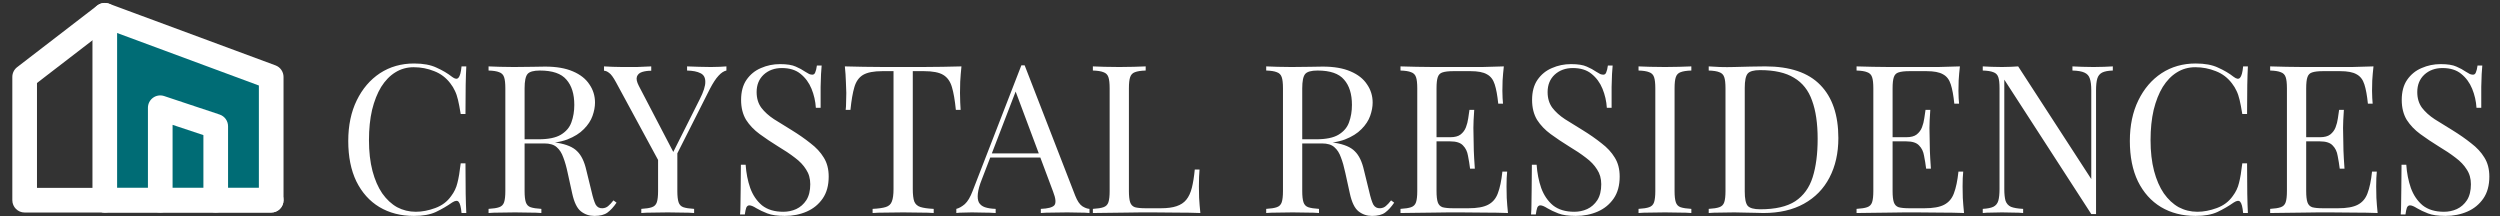<svg width="845" height="73" viewBox="0 0 845 73" fill="none" xmlns="http://www.w3.org/2000/svg">
<rect x="0" y="0" width="845" height="73" fill="#333333" stroke="none"/>
<path fill-rule="evenodd" clip-rule="evenodd" d="M35.416 5.166L91.666 25.999V67.666H35.416V5.166Z" fill="#006C75"/>
<path fill-rule="evenodd" clip-rule="evenodd" d="M33.036 1.747C34.156 0.968 35.585 0.786 36.864 1.259L93.114 22.093C94.748 22.698 95.833 24.257 95.833 26V67.667C95.833 69.968 93.968 71.833 91.667 71.833H35.417C33.115 71.833 31.25 69.968 31.25 67.667V5.167C31.25 3.803 31.917 2.526 33.036 1.747ZM39.583 11.153V63.5H87.5V28.9L39.583 11.153Z" fill="white"/>
<path fill-rule="evenodd" clip-rule="evenodd" d="M38.719 2.626C40.122 4.45 39.781 7.066 37.956 8.469L12.499 28.052V63.5H35.416C37.717 63.5 39.583 65.366 39.583 67.667C39.583 69.968 37.717 71.834 35.416 71.834H8.333C6.032 71.834 4.166 69.968 4.166 67.667V26C4.166 24.707 4.767 23.486 5.792 22.698L32.876 1.864C34.7 0.461 37.316 0.802 38.719 2.626Z" fill="white"/>
<path fill-rule="evenodd" clip-rule="evenodd" d="M51.73 33.036C52.817 32.253 54.214 32.04 55.484 32.464L74.234 38.714C75.936 39.281 77.083 40.873 77.083 42.667V67.667C77.083 69.968 75.218 71.833 72.917 71.833C70.615 71.833 68.75 69.968 68.75 67.667V45.67L58.333 42.198V67.667C58.333 69.968 56.468 71.833 54.167 71.833C51.865 71.833 50 69.968 50 67.667V36.417C50 35.077 50.644 33.82 51.73 33.036Z" fill="white"/>
<path fill-rule="evenodd" clip-rule="evenodd" d="M31.25 67.667C31.25 65.365 33.115 63.5 35.417 63.5H91.667C93.968 63.5 95.833 65.365 95.833 67.667C95.833 69.968 93.968 71.833 91.667 71.833H35.417C33.115 71.833 31.25 69.968 31.25 67.667Z" fill="white"/>
<path d="M139.97 21.46C143.05 21.46 145.57 21.927 147.53 22.86C149.537 23.747 151.31 24.797 152.85 26.01C153.783 26.71 154.483 26.803 154.95 26.29C155.463 25.73 155.813 24.447 156 22.44H157.61C157.517 24.167 157.447 26.267 157.4 28.74C157.353 31.213 157.33 34.48 157.33 38.54H155.72C155.393 36.533 155.09 34.947 154.81 33.78C154.53 32.567 154.18 31.54 153.76 30.7C153.387 29.86 152.873 29.02 152.22 28.18C150.773 26.267 148.953 24.89 146.76 24.05C144.567 23.163 142.257 22.72 139.83 22.72C137.543 22.72 135.467 23.303 133.6 24.47C131.78 25.59 130.193 27.223 128.84 29.37C127.533 31.517 126.507 34.107 125.76 37.14C125.06 40.173 124.71 43.58 124.71 47.36C124.71 51.28 125.107 54.757 125.9 57.79C126.693 60.777 127.79 63.297 129.19 65.35C130.637 67.403 132.317 68.967 134.23 70.04C136.19 71.067 138.29 71.58 140.53 71.58C142.63 71.58 144.823 71.16 147.11 70.32C149.397 69.48 151.193 68.127 152.5 66.26C153.527 64.907 154.227 63.437 154.6 61.85C155.02 60.263 155.393 58.047 155.72 55.2H157.33C157.33 59.447 157.353 62.877 157.4 65.49C157.447 68.057 157.517 70.227 157.61 72H156C155.813 69.993 155.487 68.733 155.02 68.22C154.6 67.707 153.877 67.777 152.85 68.43C151.123 69.643 149.28 70.717 147.32 71.65C145.407 72.537 142.933 72.98 139.9 72.98C135.467 72.98 131.57 71.977 128.21 69.97C124.897 67.963 122.307 65.07 120.44 61.29C118.62 57.51 117.71 52.96 117.71 47.64C117.71 42.413 118.667 37.84 120.58 33.92C122.493 30 125.107 26.943 128.42 24.75C131.78 22.557 135.63 21.46 139.97 21.46ZM165.133 22.44C166.113 22.487 167.397 22.533 168.983 22.58C170.57 22.627 172.133 22.65 173.673 22.65C175.867 22.65 177.967 22.627 179.973 22.58C181.98 22.533 183.403 22.51 184.243 22.51C188.023 22.51 191.15 23.047 193.623 24.12C196.143 25.193 198.01 26.663 199.223 28.53C200.483 30.35 201.113 32.403 201.113 34.69C201.113 36.09 200.833 37.583 200.273 39.17C199.713 40.757 198.733 42.25 197.333 43.65C195.98 45.05 194.113 46.217 191.733 47.15C189.353 48.037 186.343 48.48 182.703 48.48H175.983V47.08H182.003C185.317 47.08 187.837 46.567 189.563 45.54C191.337 44.467 192.527 43.067 193.133 41.34C193.787 39.567 194.113 37.607 194.113 35.46C194.113 31.773 193.227 28.927 191.453 26.92C189.727 24.867 186.74 23.84 182.493 23.84C180.347 23.84 178.947 24.237 178.293 25.03C177.64 25.823 177.313 27.433 177.313 29.86V64.58C177.313 66.26 177.453 67.52 177.733 68.36C178.013 69.2 178.55 69.76 179.343 70.04C180.183 70.32 181.397 70.507 182.983 70.6V72C181.91 71.907 180.557 71.86 178.923 71.86C177.337 71.813 175.727 71.79 174.093 71.79C172.273 71.79 170.57 71.813 168.983 71.86C167.397 71.86 166.113 71.907 165.133 72V70.6C166.72 70.507 167.91 70.32 168.703 70.04C169.543 69.76 170.103 69.2 170.383 68.36C170.663 67.52 170.803 66.26 170.803 64.58V29.86C170.803 28.133 170.663 26.873 170.383 26.08C170.103 25.24 169.543 24.68 168.703 24.4C167.91 24.073 166.72 23.887 165.133 23.84V22.44ZM176.263 47.29C178.783 47.383 180.767 47.5 182.213 47.64C183.66 47.733 184.827 47.827 185.713 47.92C186.647 48.013 187.533 48.13 188.373 48.27C191.5 48.783 193.74 49.74 195.093 51.14C196.493 52.493 197.52 54.617 198.173 57.51L199.923 64.65C200.39 66.703 200.857 68.197 201.323 69.13C201.837 70.017 202.607 70.437 203.633 70.39C204.427 70.343 205.08 70.087 205.593 69.62C206.153 69.153 206.737 68.523 207.343 67.73L208.393 68.5C207.413 69.947 206.387 71.067 205.313 71.86C204.287 72.607 202.817 72.98 200.903 72.98C199.177 72.98 197.66 72.467 196.353 71.44C195.047 70.413 194.067 68.407 193.413 65.42L191.873 58.42C191.453 56.413 190.963 54.687 190.403 53.24C189.89 51.747 189.143 50.58 188.163 49.74C187.23 48.9 185.83 48.48 183.963 48.48H176.403L176.263 47.29ZM245.531 22.44V23.84C244.644 24.027 243.758 24.61 242.871 25.59C241.984 26.523 241.004 28.017 239.931 30.07L225.791 58.07H224.601L208.221 27.83C207.288 26.103 206.494 25.03 205.841 24.61C205.234 24.143 204.674 23.91 204.161 23.91V22.44C205.094 22.487 206.051 22.533 207.031 22.58C208.058 22.627 209.154 22.65 210.321 22.65C211.861 22.65 213.494 22.65 215.221 22.65C216.994 22.603 218.628 22.533 220.121 22.44V23.91C218.954 23.91 217.928 24.05 217.041 24.33C216.154 24.61 215.571 25.123 215.291 25.87C215.011 26.617 215.221 27.667 215.921 29.02L227.751 51.7L227.191 52.12L236.501 33.57C237.808 31.003 238.438 29.02 238.391 27.62C238.391 26.22 237.854 25.263 236.781 24.75C235.708 24.19 234.191 23.887 232.231 23.84V22.44C233.584 22.487 234.961 22.533 236.361 22.58C237.761 22.627 239.068 22.65 240.281 22.65C241.494 22.65 242.498 22.627 243.291 22.58C244.084 22.533 244.831 22.487 245.531 22.44ZM228.941 50.72V64.58C228.941 66.26 229.081 67.52 229.361 68.36C229.641 69.2 230.178 69.76 230.971 70.04C231.811 70.32 233.024 70.507 234.611 70.6V72C233.538 71.907 232.184 71.86 230.551 71.86C228.964 71.813 227.354 71.79 225.721 71.79C223.901 71.79 222.198 71.813 220.611 71.86C219.024 71.86 217.741 71.907 216.761 72V70.6C218.348 70.507 219.538 70.32 220.331 70.04C221.171 69.76 221.731 69.2 222.011 68.36C222.291 67.52 222.431 66.26 222.431 64.58V50.23L226.211 54.57L228.941 50.72ZM263.649 21.67C265.982 21.67 267.755 21.95 268.969 22.51C270.182 23.023 271.255 23.607 272.189 24.26C272.749 24.587 273.192 24.843 273.519 25.03C273.892 25.17 274.242 25.24 274.569 25.24C275.035 25.24 275.362 24.983 275.549 24.47C275.782 23.957 275.969 23.187 276.109 22.16H277.719C277.672 22.953 277.602 23.91 277.509 25.03C277.462 26.103 277.415 27.55 277.369 29.37C277.369 31.143 277.369 33.5 277.369 36.44H275.759C275.619 34.2 275.129 32.053 274.289 30C273.449 27.947 272.212 26.267 270.579 24.96C268.992 23.653 266.892 23 264.279 23C261.805 23 259.752 23.747 258.119 25.24C256.532 26.733 255.739 28.693 255.739 31.12C255.739 33.22 256.275 34.993 257.349 36.44C258.422 37.84 259.845 39.123 261.619 40.29C263.439 41.41 265.399 42.623 267.499 43.93C269.925 45.423 272.072 46.917 273.939 48.41C275.852 49.857 277.345 51.467 278.419 53.24C279.539 55.013 280.099 57.16 280.099 59.68C280.099 62.667 279.422 65.14 278.069 67.1C276.715 69.06 274.919 70.53 272.679 71.51C270.439 72.49 267.965 72.98 265.259 72.98C262.785 72.98 260.825 72.7 259.379 72.14C257.932 71.58 256.695 70.997 255.669 70.39C254.642 69.737 253.849 69.41 253.289 69.41C252.822 69.41 252.472 69.667 252.239 70.18C252.052 70.693 251.889 71.463 251.749 72.49H250.139C250.232 71.51 250.279 70.367 250.279 69.06C250.325 67.707 250.349 65.957 250.349 63.81C250.395 61.663 250.419 58.957 250.419 55.69H252.029C252.215 58.49 252.729 61.103 253.569 63.53C254.455 65.957 255.785 67.917 257.559 69.41C259.379 70.857 261.782 71.58 264.769 71.58C266.309 71.58 267.755 71.277 269.109 70.67C270.509 70.017 271.652 69.013 272.539 67.66C273.425 66.26 273.869 64.463 273.869 62.27C273.869 60.357 273.402 58.7 272.469 57.3C271.582 55.853 270.322 54.523 268.689 53.31C267.055 52.05 265.142 50.767 262.949 49.46C260.755 48.107 258.702 46.73 256.789 45.33C254.875 43.93 253.335 42.32 252.169 40.5C251.049 38.633 250.489 36.393 250.489 33.78C250.489 31.027 251.095 28.763 252.309 26.99C253.569 25.17 255.202 23.84 257.209 23C259.215 22.113 261.362 21.67 263.649 21.67ZM324.971 22.44C324.785 24.213 324.645 25.94 324.551 27.62C324.505 29.253 324.481 30.513 324.481 31.4C324.481 32.52 324.505 33.57 324.551 34.55C324.598 35.53 324.645 36.393 324.691 37.14H323.081C322.755 33.873 322.311 31.307 321.751 29.44C321.191 27.527 320.211 26.15 318.811 25.31C317.411 24.47 315.241 24.05 312.301 24.05H308.521V63.88C308.521 65.747 308.685 67.147 309.011 68.08C309.385 69.013 310.085 69.643 311.111 69.97C312.138 70.297 313.631 70.507 315.591 70.6V72C314.378 71.907 312.838 71.86 310.971 71.86C309.105 71.813 307.215 71.79 305.301 71.79C303.201 71.79 301.218 71.813 299.351 71.86C297.531 71.86 296.061 71.907 294.941 72V70.6C296.901 70.507 298.395 70.297 299.421 69.97C300.448 69.643 301.125 69.013 301.451 68.08C301.825 67.147 302.011 65.747 302.011 63.88V24.05H298.231C295.338 24.05 293.168 24.47 291.721 25.31C290.321 26.15 289.341 27.527 288.781 29.44C288.221 31.307 287.778 33.873 287.451 37.14H285.841C285.935 36.393 285.981 35.53 285.981 34.55C286.028 33.57 286.051 32.52 286.051 31.4C286.051 30.513 286.005 29.253 285.911 27.62C285.865 25.94 285.748 24.213 285.561 22.44C287.521 22.487 289.645 22.533 291.931 22.58C294.265 22.627 296.598 22.65 298.931 22.65C301.265 22.65 303.388 22.65 305.301 22.65C307.215 22.65 309.315 22.65 311.601 22.65C313.935 22.65 316.268 22.627 318.601 22.58C320.935 22.533 323.058 22.487 324.971 22.44ZM346.337 22.09L363.417 66.12C364.117 67.893 364.91 69.083 365.797 69.69C366.683 70.25 367.5 70.553 368.247 70.6V72C367.313 71.907 366.17 71.86 364.817 71.86C363.463 71.813 362.11 71.79 360.757 71.79C358.937 71.79 357.233 71.813 355.647 71.86C354.06 71.86 352.777 71.907 351.797 72V70.6C354.177 70.507 355.693 70.11 356.347 69.41C357 68.663 356.86 67.1 355.927 64.72L342.907 29.93L344.027 29.02L331.847 60.66C331.1 62.527 330.657 64.113 330.517 65.42C330.377 66.68 330.493 67.683 330.867 68.43C331.287 69.177 331.963 69.713 332.897 70.04C333.877 70.367 335.09 70.553 336.537 70.6V72C335.23 71.907 333.853 71.86 332.407 71.86C331.007 71.813 329.7 71.79 328.487 71.79C327.32 71.79 326.317 71.813 325.477 71.86C324.683 71.86 323.937 71.907 323.237 72V70.6C324.17 70.367 325.127 69.83 326.107 68.99C327.087 68.103 327.973 66.61 328.767 64.51L345.217 22.09C345.403 22.09 345.59 22.09 345.777 22.09C345.963 22.09 346.15 22.09 346.337 22.09ZM354.877 51.84V53.24H334.017L334.717 51.84H354.877ZM387.241 22.44V23.84C385.655 23.887 384.441 24.073 383.601 24.4C382.808 24.68 382.271 25.24 381.991 26.08C381.711 26.873 381.571 28.133 381.571 29.86V64.58C381.571 66.26 381.711 67.52 381.991 68.36C382.271 69.2 382.808 69.76 383.601 70.04C384.441 70.273 385.655 70.39 387.241 70.39H392.351C394.545 70.39 396.318 70.157 397.671 69.69C399.071 69.223 400.168 68.5 400.961 67.52C401.801 66.493 402.431 65.14 402.851 63.46C403.271 61.78 403.598 59.727 403.831 57.3H405.441C405.301 58.747 405.231 60.66 405.231 63.04C405.231 63.927 405.255 65.21 405.301 66.89C405.395 68.523 405.535 70.227 405.721 72C403.341 71.907 400.658 71.86 397.671 71.86C394.685 71.813 392.025 71.79 389.691 71.79C388.665 71.79 387.335 71.79 385.701 71.79C384.115 71.79 382.388 71.813 380.521 71.86C378.655 71.86 376.765 71.883 374.851 71.93C372.938 71.93 371.118 71.953 369.391 72V70.6C370.978 70.507 372.168 70.32 372.961 70.04C373.801 69.76 374.361 69.2 374.641 68.36C374.921 67.52 375.061 66.26 375.061 64.58V29.86C375.061 28.133 374.921 26.873 374.641 26.08C374.361 25.24 373.801 24.68 372.961 24.4C372.168 24.073 370.978 23.887 369.391 23.84V22.44C370.371 22.487 371.655 22.533 373.241 22.58C374.828 22.627 376.531 22.65 378.351 22.65C379.985 22.65 381.595 22.627 383.181 22.58C384.815 22.533 386.168 22.487 387.241 22.44ZM427.975 22.44C428.955 22.487 430.238 22.533 431.825 22.58C433.412 22.627 434.975 22.65 436.515 22.65C438.708 22.65 440.808 22.627 442.815 22.58C444.822 22.533 446.245 22.51 447.085 22.51C450.865 22.51 453.992 23.047 456.465 24.12C458.985 25.193 460.852 26.663 462.065 28.53C463.325 30.35 463.955 32.403 463.955 34.69C463.955 36.09 463.675 37.583 463.115 39.17C462.555 40.757 461.575 42.25 460.175 43.65C458.822 45.05 456.955 46.217 454.575 47.15C452.195 48.037 449.185 48.48 445.545 48.48H438.825V47.08H444.845C448.158 47.08 450.678 46.567 452.405 45.54C454.178 44.467 455.368 43.067 455.975 41.34C456.628 39.567 456.955 37.607 456.955 35.46C456.955 31.773 456.068 28.927 454.295 26.92C452.568 24.867 449.582 23.84 445.335 23.84C443.188 23.84 441.788 24.237 441.135 25.03C440.482 25.823 440.155 27.433 440.155 29.86V64.58C440.155 66.26 440.295 67.52 440.575 68.36C440.855 69.2 441.392 69.76 442.185 70.04C443.025 70.32 444.238 70.507 445.825 70.6V72C444.752 71.907 443.398 71.86 441.765 71.86C440.178 71.813 438.568 71.79 436.935 71.79C435.115 71.79 433.412 71.813 431.825 71.86C430.238 71.86 428.955 71.907 427.975 72V70.6C429.562 70.507 430.752 70.32 431.545 70.04C432.385 69.76 432.945 69.2 433.225 68.36C433.505 67.52 433.645 66.26 433.645 64.58V29.86C433.645 28.133 433.505 26.873 433.225 26.08C432.945 25.24 432.385 24.68 431.545 24.4C430.752 24.073 429.562 23.887 427.975 23.84V22.44ZM439.105 47.29C441.625 47.383 443.608 47.5 445.055 47.64C446.502 47.733 447.668 47.827 448.555 47.92C449.488 48.013 450.375 48.13 451.215 48.27C454.342 48.783 456.582 49.74 457.935 51.14C459.335 52.493 460.362 54.617 461.015 57.51L462.765 64.65C463.232 66.703 463.698 68.197 464.165 69.13C464.678 70.017 465.448 70.437 466.475 70.39C467.268 70.343 467.922 70.087 468.435 69.62C468.995 69.153 469.578 68.523 470.185 67.73L471.235 68.5C470.255 69.947 469.228 71.067 468.155 71.86C467.128 72.607 465.658 72.98 463.745 72.98C462.018 72.98 460.502 72.467 459.195 71.44C457.888 70.413 456.908 68.407 456.255 65.42L454.715 58.42C454.295 56.413 453.805 54.687 453.245 53.24C452.732 51.747 451.985 50.58 451.005 49.74C450.072 48.9 448.672 48.48 446.805 48.48H439.245L439.105 47.29ZM508.296 22.44C508.109 24.073 507.969 25.66 507.876 27.2C507.829 28.74 507.806 29.907 507.806 30.7C507.806 31.54 507.829 32.357 507.876 33.15C507.922 33.897 507.969 34.527 508.016 35.04H506.406C506.126 32.287 505.729 30.117 505.216 28.53C504.702 26.897 503.816 25.753 502.556 25.1C501.342 24.4 499.499 24.05 497.026 24.05H491.216C489.629 24.05 488.416 24.19 487.576 24.47C486.782 24.703 486.246 25.24 485.966 26.08C485.686 26.873 485.546 28.133 485.546 29.86V64.58C485.546 66.26 485.686 67.52 485.966 68.36C486.246 69.2 486.782 69.76 487.576 70.04C488.416 70.273 489.629 70.39 491.216 70.39H496.326C499.266 70.39 501.482 69.993 502.976 69.2C504.516 68.407 505.612 67.123 506.266 65.35C506.966 63.53 507.479 61.08 507.806 58H509.416C509.276 59.26 509.206 60.94 509.206 63.04C509.206 63.927 509.229 65.21 509.276 66.89C509.369 68.523 509.509 70.227 509.696 72C507.316 71.907 504.632 71.86 501.646 71.86C498.659 71.813 495.999 71.79 493.666 71.79C492.639 71.79 491.309 71.79 489.676 71.79C488.089 71.79 486.362 71.813 484.496 71.86C482.629 71.86 480.739 71.883 478.826 71.93C476.912 71.93 475.092 71.953 473.366 72V70.6C474.952 70.507 476.142 70.32 476.936 70.04C477.776 69.76 478.336 69.2 478.616 68.36C478.896 67.52 479.036 66.26 479.036 64.58V29.86C479.036 28.133 478.896 26.873 478.616 26.08C478.336 25.24 477.776 24.68 476.936 24.4C476.142 24.073 474.952 23.887 473.366 23.84V22.44C475.092 22.487 476.912 22.533 478.826 22.58C480.739 22.58 482.629 22.603 484.496 22.65C486.362 22.65 488.089 22.65 489.676 22.65C491.309 22.65 492.639 22.65 493.666 22.65C495.812 22.65 498.239 22.65 500.946 22.65C503.699 22.603 506.149 22.533 508.296 22.44ZM496.256 46.38C496.256 46.38 496.256 46.613 496.256 47.08C496.256 47.547 496.256 47.78 496.256 47.78H483.446C483.446 47.78 483.446 47.547 483.446 47.08C483.446 46.613 483.446 46.38 483.446 46.38H496.256ZM498.286 37.14C498.099 39.8 498.006 41.83 498.006 43.23C498.052 44.63 498.076 45.913 498.076 47.08C498.076 48.247 498.099 49.53 498.146 50.93C498.192 52.33 498.309 54.36 498.496 57.02H496.886C496.699 55.527 496.466 54.08 496.186 52.68C495.952 51.233 495.392 50.067 494.506 49.18C493.666 48.247 492.219 47.78 490.166 47.78V46.38C491.706 46.38 492.872 46.077 493.666 45.47C494.506 44.817 495.112 44 495.486 43.02C495.859 42.04 496.116 41.037 496.256 40.01C496.396 38.937 496.536 37.98 496.676 37.14H498.286ZM531.002 21.67C533.335 21.67 535.109 21.95 536.322 22.51C537.535 23.023 538.609 23.607 539.542 24.26C540.102 24.587 540.545 24.843 540.872 25.03C541.245 25.17 541.595 25.24 541.922 25.24C542.389 25.24 542.715 24.983 542.902 24.47C543.135 23.957 543.322 23.187 543.462 22.16H545.072C545.025 22.953 544.955 23.91 544.862 25.03C544.815 26.103 544.769 27.55 544.722 29.37C544.722 31.143 544.722 33.5 544.722 36.44H543.112C542.972 34.2 542.482 32.053 541.642 30C540.802 27.947 539.565 26.267 537.932 24.96C536.345 23.653 534.245 23 531.632 23C529.159 23 527.105 23.747 525.472 25.24C523.885 26.733 523.092 28.693 523.092 31.12C523.092 33.22 523.629 34.993 524.702 36.44C525.775 37.84 527.199 39.123 528.972 40.29C530.792 41.41 532.752 42.623 534.852 43.93C537.279 45.423 539.425 46.917 541.292 48.41C543.205 49.857 544.699 51.467 545.772 53.24C546.892 55.013 547.452 57.16 547.452 59.68C547.452 62.667 546.775 65.14 545.422 67.1C544.069 69.06 542.272 70.53 540.032 71.51C537.792 72.49 535.319 72.98 532.612 72.98C530.139 72.98 528.179 72.7 526.732 72.14C525.285 71.58 524.049 70.997 523.022 70.39C521.995 69.737 521.202 69.41 520.642 69.41C520.175 69.41 519.825 69.667 519.592 70.18C519.405 70.693 519.242 71.463 519.102 72.49H517.492C517.585 71.51 517.632 70.367 517.632 69.06C517.679 67.707 517.702 65.957 517.702 63.81C517.749 61.663 517.772 58.957 517.772 55.69H519.382C519.569 58.49 520.082 61.103 520.922 63.53C521.809 65.957 523.139 67.917 524.912 69.41C526.732 70.857 529.135 71.58 532.122 71.58C533.662 71.58 535.109 71.277 536.462 70.67C537.862 70.017 539.005 69.013 539.892 67.66C540.779 66.26 541.222 64.463 541.222 62.27C541.222 60.357 540.755 58.7 539.822 57.3C538.935 55.853 537.675 54.523 536.042 53.31C534.409 52.05 532.495 50.767 530.302 49.46C528.109 48.107 526.055 46.73 524.142 45.33C522.229 43.93 520.689 42.32 519.522 40.5C518.402 38.633 517.842 36.393 517.842 33.78C517.842 31.027 518.449 28.763 519.662 26.99C520.922 25.17 522.555 23.84 524.562 23C526.569 22.113 528.715 21.67 531.002 21.67ZM571.675 22.44V23.84C570.088 23.887 568.875 24.073 568.035 24.4C567.241 24.68 566.705 25.24 566.425 26.08C566.145 26.873 566.005 28.133 566.005 29.86V64.58C566.005 66.26 566.145 67.52 566.425 68.36C566.705 69.2 567.241 69.76 568.035 70.04C568.875 70.32 570.088 70.507 571.675 70.6V72C570.601 71.907 569.248 71.86 567.615 71.86C566.028 71.813 564.418 71.79 562.785 71.79C560.965 71.79 559.261 71.813 557.675 71.86C556.088 71.86 554.805 71.907 553.825 72V70.6C555.411 70.507 556.601 70.32 557.395 70.04C558.235 69.76 558.795 69.2 559.075 68.36C559.355 67.52 559.495 66.26 559.495 64.58V29.86C559.495 28.133 559.355 26.873 559.075 26.08C558.795 25.24 558.235 24.68 557.395 24.4C556.601 24.073 555.411 23.887 553.825 23.84V22.44C554.805 22.487 556.088 22.533 557.675 22.58C559.261 22.627 560.965 22.65 562.785 22.65C564.418 22.65 566.028 22.627 567.615 22.58C569.248 22.533 570.601 22.487 571.675 22.44ZM596.655 22.44C605.009 22.44 611.215 24.54 615.275 28.74C619.335 32.893 621.365 38.867 621.365 46.66C621.365 51.747 620.362 56.203 618.355 60.03C616.395 63.81 613.525 66.75 609.745 68.85C605.965 70.95 601.392 72 596.025 72C595.325 72 594.392 71.977 593.225 71.93C592.059 71.883 590.845 71.86 589.585 71.86C588.372 71.813 587.252 71.79 586.225 71.79C584.592 71.79 582.982 71.813 581.395 71.86C579.809 71.86 578.525 71.907 577.545 72V70.6C579.132 70.507 580.322 70.32 581.115 70.04C581.955 69.76 582.515 69.2 582.795 68.36C583.075 67.52 583.215 66.26 583.215 64.58V29.86C583.215 28.133 583.075 26.873 582.795 26.08C582.515 25.24 581.955 24.68 581.115 24.4C580.322 24.073 579.132 23.887 577.545 23.84V22.44C578.525 22.487 579.809 22.557 581.395 22.65C582.982 22.697 584.545 22.697 586.085 22.65C587.719 22.603 589.562 22.557 591.615 22.51C593.669 22.463 595.349 22.44 596.655 22.44ZM594.905 23.7C592.759 23.7 591.359 24.097 590.705 24.89C590.052 25.683 589.725 27.293 589.725 29.72V64.72C589.725 67.147 590.052 68.757 590.705 69.55C591.405 70.343 592.829 70.74 594.975 70.74C600.062 70.74 604.005 69.83 606.805 68.01C609.605 66.143 611.565 63.437 612.685 59.89C613.805 56.343 614.365 52.027 614.365 46.94C614.365 41.713 613.735 37.397 612.475 33.99C611.262 30.537 609.232 27.97 606.385 26.29C603.585 24.563 599.759 23.7 594.905 23.7ZM662.446 22.44C662.26 24.073 662.12 25.66 662.026 27.2C661.98 28.74 661.956 29.907 661.956 30.7C661.956 31.54 661.98 32.357 662.026 33.15C662.073 33.897 662.12 34.527 662.166 35.04H660.556C660.276 32.287 659.88 30.117 659.366 28.53C658.853 26.897 657.966 25.753 656.706 25.1C655.493 24.4 653.65 24.05 651.176 24.05H645.366C643.78 24.05 642.566 24.19 641.726 24.47C640.933 24.703 640.396 25.24 640.116 26.08C639.836 26.873 639.696 28.133 639.696 29.86V64.58C639.696 66.26 639.836 67.52 640.116 68.36C640.396 69.2 640.933 69.76 641.726 70.04C642.566 70.273 643.78 70.39 645.366 70.39H650.476C653.416 70.39 655.633 69.993 657.126 69.2C658.666 68.407 659.763 67.123 660.416 65.35C661.116 63.53 661.63 61.08 661.956 58H663.566C663.426 59.26 663.356 60.94 663.356 63.04C663.356 63.927 663.38 65.21 663.426 66.89C663.52 68.523 663.66 70.227 663.846 72C661.466 71.907 658.783 71.86 655.796 71.86C652.81 71.813 650.15 71.79 647.816 71.79C646.79 71.79 645.46 71.79 643.826 71.79C642.24 71.79 640.513 71.813 638.646 71.86C636.78 71.86 634.89 71.883 632.976 71.93C631.063 71.93 629.243 71.953 627.516 72V70.6C629.103 70.507 630.293 70.32 631.086 70.04C631.926 69.76 632.486 69.2 632.766 68.36C633.046 67.52 633.186 66.26 633.186 64.58V29.86C633.186 28.133 633.046 26.873 632.766 26.08C632.486 25.24 631.926 24.68 631.086 24.4C630.293 24.073 629.103 23.887 627.516 23.84V22.44C629.243 22.487 631.063 22.533 632.976 22.58C634.89 22.58 636.78 22.603 638.646 22.65C640.513 22.65 642.24 22.65 643.826 22.65C645.46 22.65 646.79 22.65 647.816 22.65C649.963 22.65 652.39 22.65 655.096 22.65C657.85 22.603 660.3 22.533 662.446 22.44ZM650.406 46.38C650.406 46.38 650.406 46.613 650.406 47.08C650.406 47.547 650.406 47.78 650.406 47.78H637.596C637.596 47.78 637.596 47.547 637.596 47.08C637.596 46.613 637.596 46.38 637.596 46.38H650.406ZM652.436 37.14C652.25 39.8 652.156 41.83 652.156 43.23C652.203 44.63 652.226 45.913 652.226 47.08C652.226 48.247 652.25 49.53 652.296 50.93C652.343 52.33 652.46 54.36 652.646 57.02H651.036C650.85 55.527 650.616 54.08 650.336 52.68C650.103 51.233 649.543 50.067 648.656 49.18C647.816 48.247 646.37 47.78 644.316 47.78V46.38C645.856 46.38 647.023 46.077 647.816 45.47C648.656 44.817 649.263 44 649.636 43.02C650.01 42.04 650.266 41.037 650.406 40.01C650.546 38.937 650.686 37.98 650.826 37.14H652.436ZM714.132 22.44V23.84C712.546 23.887 711.332 24.12 710.492 24.54C709.699 24.96 709.162 25.637 708.882 26.57C708.602 27.503 708.462 28.833 708.462 30.56V72.35C708.182 72.35 707.902 72.35 707.622 72.35C707.389 72.35 707.132 72.35 706.852 72.35L677.452 26.92V63.88C677.452 65.56 677.592 66.89 677.872 67.87C678.199 68.803 678.806 69.48 679.692 69.9C680.626 70.273 682.002 70.507 683.822 70.6V72C682.982 71.907 681.886 71.86 680.532 71.86C679.179 71.813 677.896 71.79 676.682 71.79C675.516 71.79 674.326 71.813 673.112 71.86C671.946 71.86 670.966 71.907 670.172 72V70.6C671.759 70.507 672.949 70.273 673.742 69.9C674.582 69.48 675.142 68.803 675.422 67.87C675.702 66.89 675.842 65.56 675.842 63.88V29.86C675.842 28.133 675.702 26.873 675.422 26.08C675.142 25.24 674.582 24.68 673.742 24.4C672.949 24.073 671.759 23.887 670.172 23.84V22.44C670.966 22.487 671.946 22.533 673.112 22.58C674.326 22.627 675.516 22.65 676.682 22.65C677.709 22.65 678.689 22.627 679.622 22.58C680.556 22.533 681.396 22.487 682.142 22.44L706.852 60.52V30.56C706.852 28.833 706.689 27.503 706.362 26.57C706.082 25.637 705.476 24.96 704.542 24.54C703.656 24.12 702.302 23.887 700.482 23.84V22.44C701.322 22.487 702.419 22.533 703.772 22.58C705.172 22.627 706.456 22.65 707.622 22.65C708.836 22.65 710.026 22.627 711.192 22.58C712.406 22.533 713.386 22.487 714.132 22.44ZM742.148 21.46C745.228 21.46 747.748 21.927 749.708 22.86C751.714 23.747 753.488 24.797 755.028 26.01C755.961 26.71 756.661 26.803 757.128 26.29C757.641 25.73 757.991 24.447 758.178 22.44H759.788C759.694 24.167 759.624 26.267 759.578 28.74C759.531 31.213 759.508 34.48 759.508 38.54H757.898C757.571 36.533 757.268 34.947 756.988 33.78C756.708 32.567 756.358 31.54 755.938 30.7C755.564 29.86 755.051 29.02 754.398 28.18C752.951 26.267 751.131 24.89 748.938 24.05C746.744 23.163 744.434 22.72 742.008 22.72C739.721 22.72 737.644 23.303 735.778 24.47C733.958 25.59 732.371 27.223 731.018 29.37C729.711 31.517 728.684 34.107 727.938 37.14C727.238 40.173 726.888 43.58 726.888 47.36C726.888 51.28 727.284 54.757 728.078 57.79C728.871 60.777 729.968 63.297 731.368 65.35C732.814 67.403 734.494 68.967 736.408 70.04C738.368 71.067 740.468 71.58 742.708 71.58C744.808 71.58 747.001 71.16 749.288 70.32C751.574 69.48 753.371 68.127 754.678 66.26C755.704 64.907 756.404 63.437 756.778 61.85C757.198 60.263 757.571 58.047 757.898 55.2H759.508C759.508 59.447 759.531 62.877 759.578 65.49C759.624 68.057 759.694 70.227 759.788 72H758.178C757.991 69.993 757.664 68.733 757.198 68.22C756.778 67.707 756.054 67.777 755.028 68.43C753.301 69.643 751.458 70.717 749.498 71.65C747.584 72.537 745.111 72.98 742.078 72.98C737.644 72.98 733.748 71.977 730.388 69.97C727.074 67.963 724.484 65.07 722.618 61.29C720.798 57.51 719.888 52.96 719.888 47.64C719.888 42.413 720.844 37.84 722.758 33.92C724.671 30 727.284 26.943 730.598 24.75C733.958 22.557 737.808 21.46 742.148 21.46ZM802.241 22.44C802.054 24.073 801.914 25.66 801.821 27.2C801.774 28.74 801.751 29.907 801.751 30.7C801.751 31.54 801.774 32.357 801.821 33.15C801.868 33.897 801.914 34.527 801.961 35.04H800.351C800.071 32.287 799.674 30.117 799.161 28.53C798.648 26.897 797.761 25.753 796.501 25.1C795.288 24.4 793.444 24.05 790.971 24.05H785.161C783.574 24.05 782.361 24.19 781.521 24.47C780.728 24.703 780.191 25.24 779.911 26.08C779.631 26.873 779.491 28.133 779.491 29.86V64.58C779.491 66.26 779.631 67.52 779.911 68.36C780.191 69.2 780.728 69.76 781.521 70.04C782.361 70.273 783.574 70.39 785.161 70.39H790.271C793.211 70.39 795.428 69.993 796.921 69.2C798.461 68.407 799.558 67.123 800.211 65.35C800.911 63.53 801.424 61.08 801.751 58H803.361C803.221 59.26 803.151 60.94 803.151 63.04C803.151 63.927 803.174 65.21 803.221 66.89C803.314 68.523 803.454 70.227 803.641 72C801.261 71.907 798.578 71.86 795.591 71.86C792.604 71.813 789.944 71.79 787.611 71.79C786.584 71.79 785.254 71.79 783.621 71.79C782.034 71.79 780.308 71.813 778.441 71.86C776.574 71.86 774.684 71.883 772.771 71.93C770.858 71.93 769.038 71.953 767.311 72V70.6C768.898 70.507 770.088 70.32 770.881 70.04C771.721 69.76 772.281 69.2 772.561 68.36C772.841 67.52 772.981 66.26 772.981 64.58V29.86C772.981 28.133 772.841 26.873 772.561 26.08C772.281 25.24 771.721 24.68 770.881 24.4C770.088 24.073 768.898 23.887 767.311 23.84V22.44C769.038 22.487 770.858 22.533 772.771 22.58C774.684 22.58 776.574 22.603 778.441 22.65C780.308 22.65 782.034 22.65 783.621 22.65C785.254 22.65 786.584 22.65 787.611 22.65C789.758 22.65 792.184 22.65 794.891 22.65C797.644 22.603 800.094 22.533 802.241 22.44ZM790.201 46.38C790.201 46.38 790.201 46.613 790.201 47.08C790.201 47.547 790.201 47.78 790.201 47.78H777.391C777.391 47.78 777.391 47.547 777.391 47.08C777.391 46.613 777.391 46.38 777.391 46.38H790.201ZM792.231 37.14C792.044 39.8 791.951 41.83 791.951 43.23C791.998 44.63 792.021 45.913 792.021 47.08C792.021 48.247 792.044 49.53 792.091 50.93C792.138 52.33 792.254 54.36 792.441 57.02H790.831C790.644 55.527 790.411 54.08 790.131 52.68C789.898 51.233 789.338 50.067 788.451 49.18C787.611 48.247 786.164 47.78 784.111 47.78V46.38C785.651 46.38 786.818 46.077 787.611 45.47C788.451 44.817 789.058 44 789.431 43.02C789.804 42.04 790.061 41.037 790.201 40.01C790.341 38.937 790.481 37.98 790.621 37.14H792.231ZM824.947 21.67C827.281 21.67 829.054 21.95 830.267 22.51C831.481 23.023 832.554 23.607 833.487 24.26C834.047 24.587 834.491 24.843 834.817 25.03C835.191 25.17 835.541 25.24 835.867 25.24C836.334 25.24 836.661 24.983 836.847 24.47C837.081 23.957 837.267 23.187 837.407 22.16H839.017C838.971 22.953 838.901 23.91 838.807 25.03C838.761 26.103 838.714 27.55 838.667 29.37C838.667 31.143 838.667 33.5 838.667 36.44H837.057C836.917 34.2 836.427 32.053 835.587 30C834.747 27.947 833.511 26.267 831.877 24.96C830.291 23.653 828.191 23 825.577 23C823.104 23 821.051 23.747 819.417 25.24C817.831 26.733 817.037 28.693 817.037 31.12C817.037 33.22 817.574 34.993 818.647 36.44C819.721 37.84 821.144 39.123 822.917 40.29C824.737 41.41 826.697 42.623 828.797 43.93C831.224 45.423 833.371 46.917 835.237 48.41C837.151 49.857 838.644 51.467 839.717 53.24C840.837 55.013 841.397 57.16 841.397 59.68C841.397 62.667 840.721 65.14 839.367 67.1C838.014 69.06 836.217 70.53 833.977 71.51C831.737 72.49 829.264 72.98 826.557 72.98C824.084 72.98 822.124 72.7 820.677 72.14C819.231 71.58 817.994 70.997 816.967 70.39C815.941 69.737 815.147 69.41 814.587 69.41C814.121 69.41 813.771 69.667 813.537 70.18C813.351 70.693 813.187 71.463 813.047 72.49H811.437C811.531 71.51 811.577 70.367 811.577 69.06C811.624 67.707 811.647 65.957 811.647 63.81C811.694 61.663 811.717 58.957 811.717 55.69H813.327C813.514 58.49 814.027 61.103 814.867 63.53C815.754 65.957 817.084 67.917 818.857 69.41C820.677 70.857 823.081 71.58 826.067 71.58C827.607 71.58 829.054 71.277 830.407 70.67C831.807 70.017 832.951 69.013 833.837 67.66C834.724 66.26 835.167 64.463 835.167 62.27C835.167 60.357 834.701 58.7 833.767 57.3C832.881 55.853 831.621 54.523 829.987 53.31C828.354 52.05 826.441 50.767 824.247 49.46C822.054 48.107 820.001 46.73 818.087 45.33C816.174 43.93 814.634 42.32 813.467 40.5C812.347 38.633 811.787 36.393 811.787 33.78C811.787 31.027 812.394 28.763 813.607 26.99C814.867 25.17 816.501 23.84 818.507 23C820.514 22.113 822.661 21.67 824.947 21.67Z" fill="white"/>
</svg>
